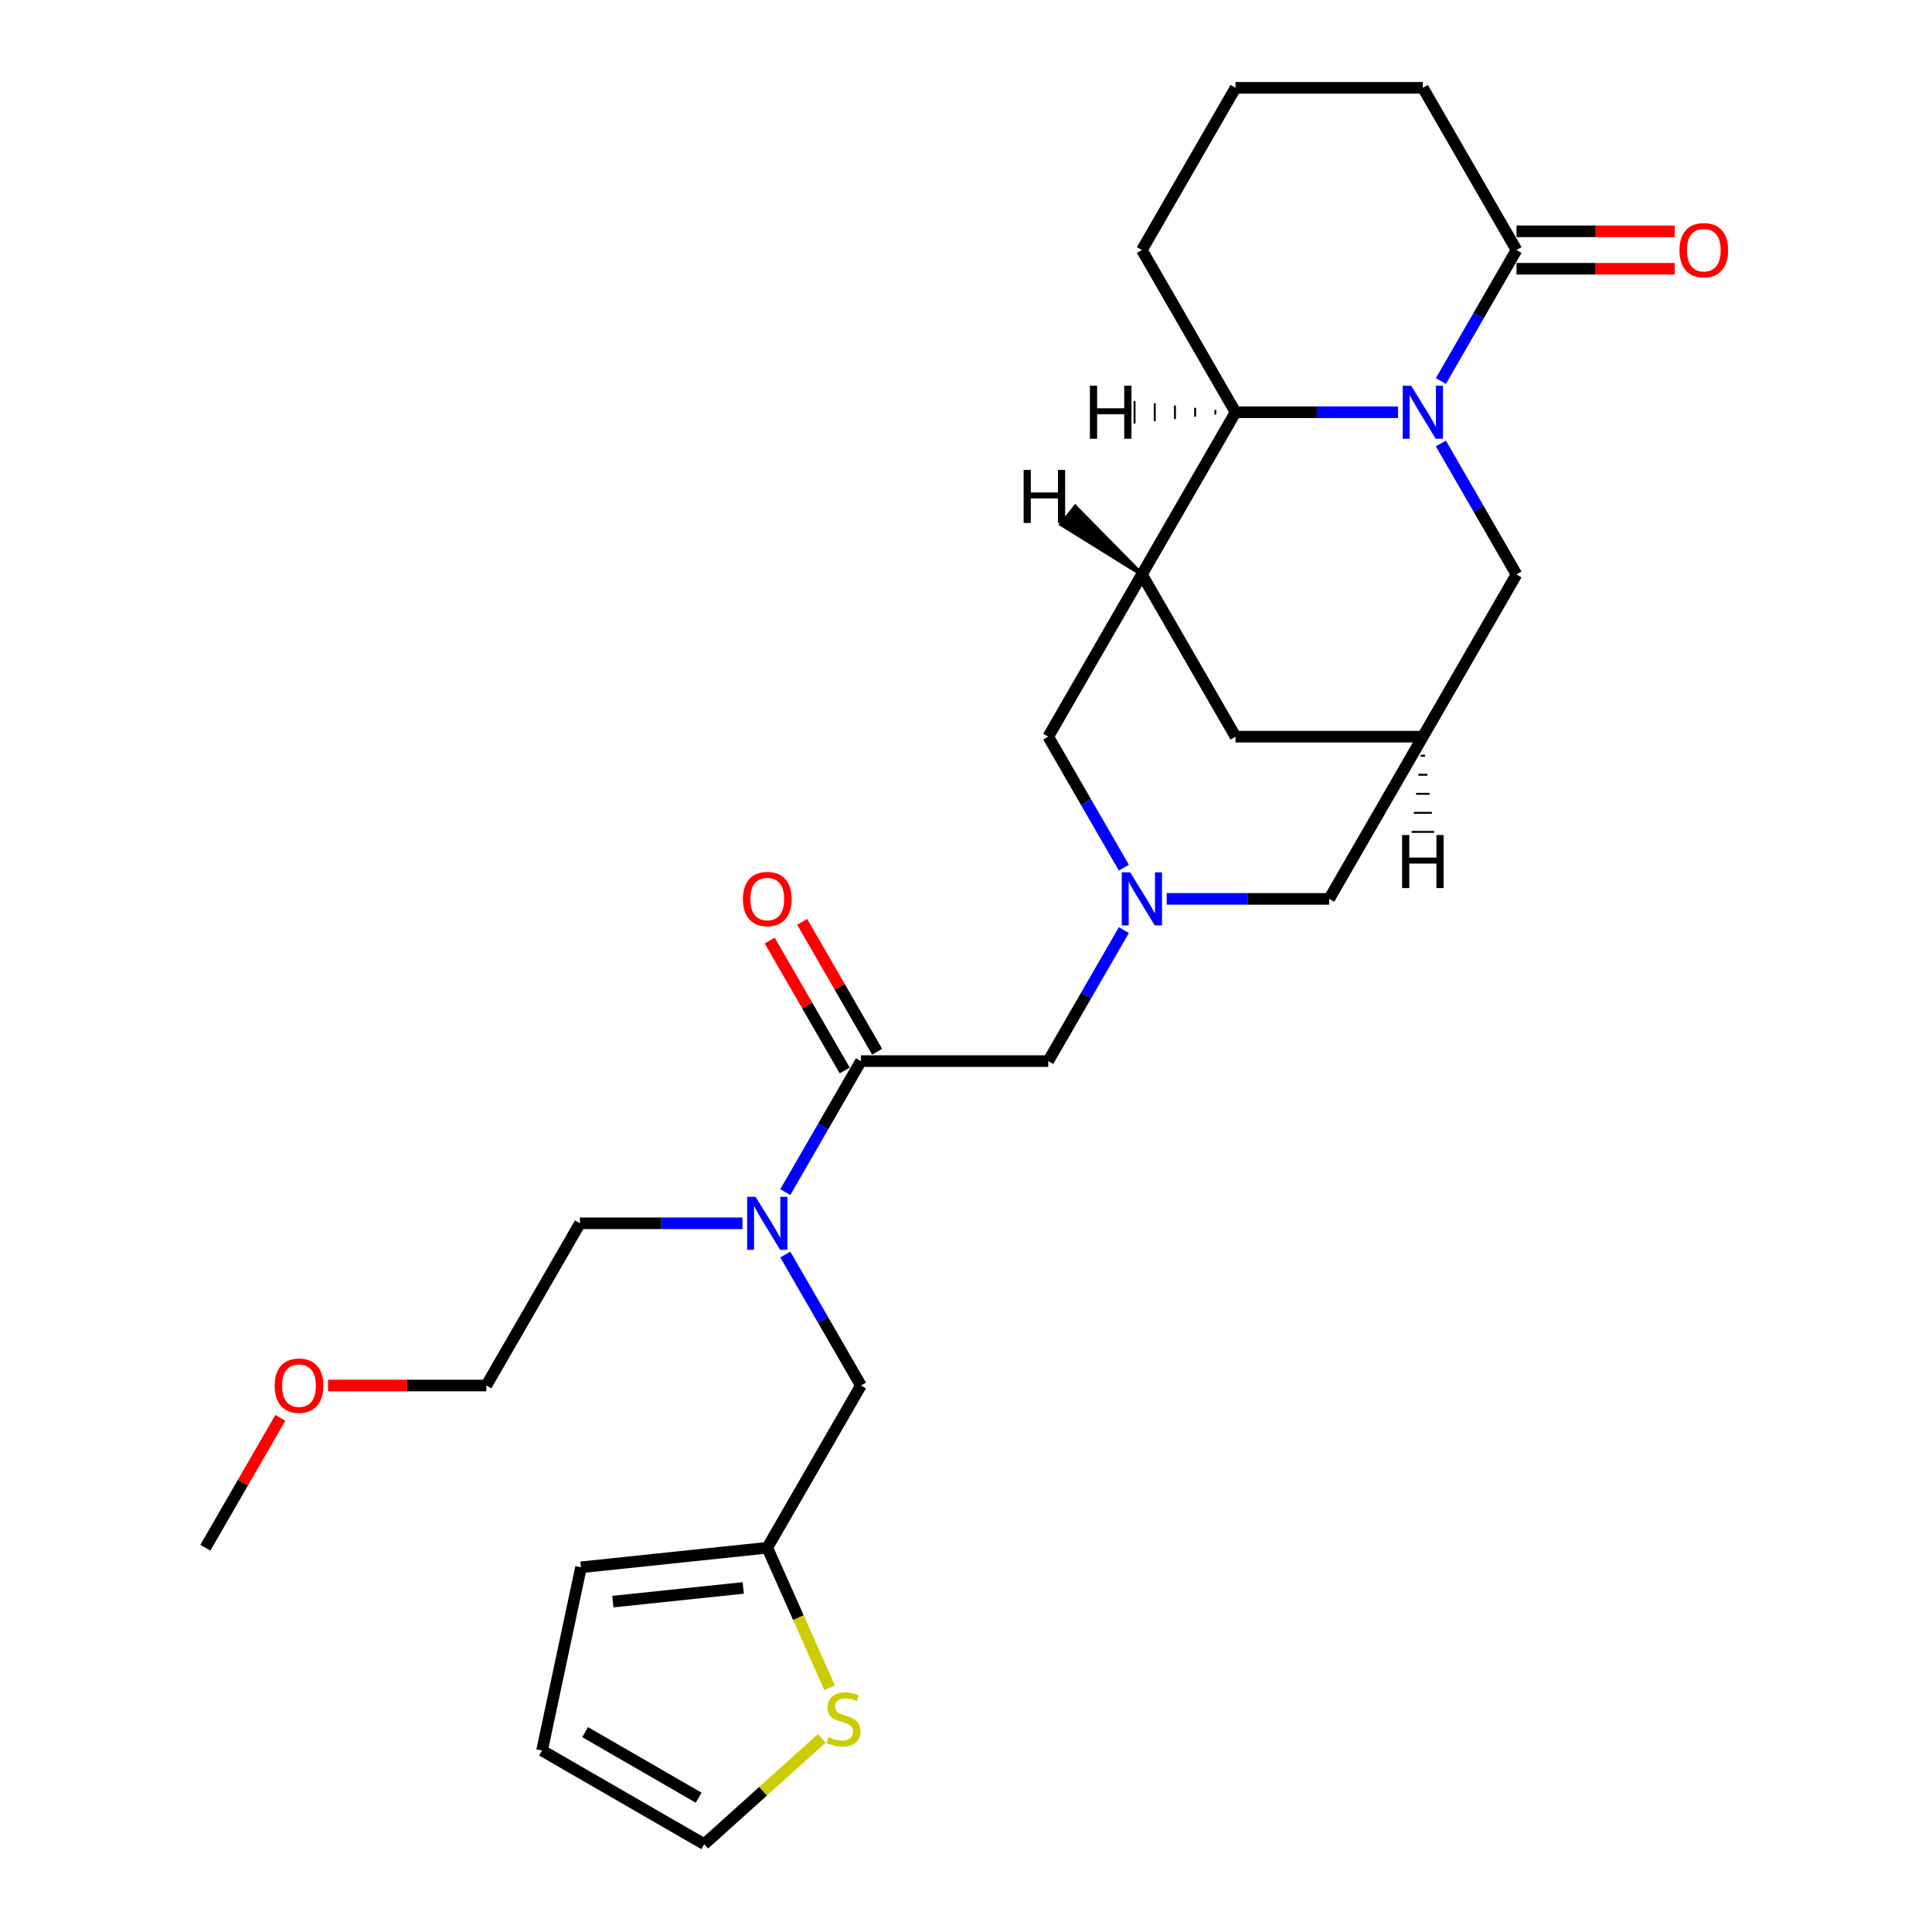 <?xml version='1.0' encoding='iso-8859-1'?>
<svg version='1.1' baseProfile='full'
              xmlns='http://www.w3.org/2000/svg'
                      xmlns:rdkit='http://www.rdkit.org/xml'
                      xmlns:xlink='http://www.w3.org/1999/xlink'
                  xml:space='preserve'
width='1000px' height='1000px' viewBox='0 0 1000 1000'>
<!-- END OF HEADER -->
<rect style='opacity:1.0;fill:#FFFFFF;stroke:none' width='1000' height='1000' x='0' y='0'> </rect>
<path class='bond-2' d='M 723.63,213.377 L 681.573,213.377' style='fill:none;fill-rule:evenodd;stroke:#0000FF;stroke-width:6px;stroke-linecap:butt;stroke-linejoin:miter;stroke-opacity:1' />
<path class='bond-2' d='M 681.573,213.377 L 639.516,213.377' style='fill:none;fill-rule:evenodd;stroke:#000000;stroke-width:6px;stroke-linecap:butt;stroke-linejoin:miter;stroke-opacity:1' />
<path class='bond-3' d='M 745.791,197.225 L 765.366,163.32' style='fill:none;fill-rule:evenodd;stroke:#0000FF;stroke-width:6px;stroke-linecap:butt;stroke-linejoin:miter;stroke-opacity:1' />
<path class='bond-3' d='M 765.366,163.32 L 784.941,129.416' style='fill:none;fill-rule:evenodd;stroke:#000000;stroke-width:6px;stroke-linecap:butt;stroke-linejoin:miter;stroke-opacity:1' />
<path class='bond-7' d='M 745.791,229.529 L 765.366,263.433' style='fill:none;fill-rule:evenodd;stroke:#0000FF;stroke-width:6px;stroke-linecap:butt;stroke-linejoin:miter;stroke-opacity:1' />
<path class='bond-7' d='M 765.366,263.433 L 784.941,297.338' style='fill:none;fill-rule:evenodd;stroke:#000000;stroke-width:6px;stroke-linecap:butt;stroke-linejoin:miter;stroke-opacity:1' />
<path class='bond-0' d='M 591.041,297.338 L 639.516,213.377' style='fill:none;fill-rule:evenodd;stroke:#000000;stroke-width:6px;stroke-linecap:butt;stroke-linejoin:miter;stroke-opacity:1' />
<path class='bond-8' d='M 591.041,297.338 L 542.566,381.299' style='fill:none;fill-rule:evenodd;stroke:#000000;stroke-width:6px;stroke-linecap:butt;stroke-linejoin:miter;stroke-opacity:1' />
<path class='bond-27' d='M 591.041,297.338 L 639.516,381.299' style='fill:none;fill-rule:evenodd;stroke:#000000;stroke-width:6px;stroke-linecap:butt;stroke-linejoin:miter;stroke-opacity:1' />
<path class='bond-31' d='M 591.041,297.338 L 556.562,262.306 L 549.295,271.391 Z' style='fill:#000000;fill-rule:evenodd;fill-opacity:1;stroke:#000000;stroke-width:2px;stroke-linecap:butt;stroke-linejoin:miter;stroke-opacity:1;' />
<path class='bond-1' d='M 603.877,465.26 L 645.934,465.26' style='fill:none;fill-rule:evenodd;stroke:#0000FF;stroke-width:6px;stroke-linecap:butt;stroke-linejoin:miter;stroke-opacity:1' />
<path class='bond-1' d='M 645.934,465.26 L 687.991,465.26' style='fill:none;fill-rule:evenodd;stroke:#000000;stroke-width:6px;stroke-linecap:butt;stroke-linejoin:miter;stroke-opacity:1' />
<path class='bond-9' d='M 581.716,481.412 L 562.141,515.317' style='fill:none;fill-rule:evenodd;stroke:#0000FF;stroke-width:6px;stroke-linecap:butt;stroke-linejoin:miter;stroke-opacity:1' />
<path class='bond-9' d='M 562.141,515.317 L 542.566,549.222' style='fill:none;fill-rule:evenodd;stroke:#000000;stroke-width:6px;stroke-linecap:butt;stroke-linejoin:miter;stroke-opacity:1' />
<path class='bond-29' d='M 581.716,449.108 L 562.141,415.204' style='fill:none;fill-rule:evenodd;stroke:#0000FF;stroke-width:6px;stroke-linecap:butt;stroke-linejoin:miter;stroke-opacity:1' />
<path class='bond-29' d='M 562.141,415.204 L 542.566,381.299' style='fill:none;fill-rule:evenodd;stroke:#000000;stroke-width:6px;stroke-linecap:butt;stroke-linejoin:miter;stroke-opacity:1' />
<path class='bond-21' d='M 639.516,213.377 L 591.041,129.416' style='fill:none;fill-rule:evenodd;stroke:#000000;stroke-width:6px;stroke-linecap:butt;stroke-linejoin:miter;stroke-opacity:1' />
<path class='bond-32' d='M 629.061,212.213 L 629.061,214.54' style='fill:none;fill-rule:evenodd;stroke:#000000;stroke-width:1.0px;stroke-linecap:butt;stroke-linejoin:miter;stroke-opacity:1' />
<path class='bond-32' d='M 618.606,211.05 L 618.606,215.704' style='fill:none;fill-rule:evenodd;stroke:#000000;stroke-width:1.0px;stroke-linecap:butt;stroke-linejoin:miter;stroke-opacity:1' />
<path class='bond-32' d='M 608.151,209.887 L 608.151,216.867' style='fill:none;fill-rule:evenodd;stroke:#000000;stroke-width:1.0px;stroke-linecap:butt;stroke-linejoin:miter;stroke-opacity:1' />
<path class='bond-32' d='M 597.696,208.723 L 597.696,218.03' style='fill:none;fill-rule:evenodd;stroke:#000000;stroke-width:1.0px;stroke-linecap:butt;stroke-linejoin:miter;stroke-opacity:1' />
<path class='bond-32' d='M 587.24,207.56 L 587.24,219.194' style='fill:none;fill-rule:evenodd;stroke:#000000;stroke-width:1.0px;stroke-linecap:butt;stroke-linejoin:miter;stroke-opacity:1' />
<path class='bond-16' d='M 784.941,139.111 L 825.902,139.111' style='fill:none;fill-rule:evenodd;stroke:#000000;stroke-width:6px;stroke-linecap:butt;stroke-linejoin:miter;stroke-opacity:1' />
<path class='bond-16' d='M 825.902,139.111 L 866.864,139.111' style='fill:none;fill-rule:evenodd;stroke:#FF0000;stroke-width:6px;stroke-linecap:butt;stroke-linejoin:miter;stroke-opacity:1' />
<path class='bond-16' d='M 784.941,119.721 L 825.902,119.721' style='fill:none;fill-rule:evenodd;stroke:#000000;stroke-width:6px;stroke-linecap:butt;stroke-linejoin:miter;stroke-opacity:1' />
<path class='bond-16' d='M 825.902,119.721 L 866.864,119.721' style='fill:none;fill-rule:evenodd;stroke:#FF0000;stroke-width:6px;stroke-linecap:butt;stroke-linejoin:miter;stroke-opacity:1' />
<path class='bond-20' d='M 784.941,129.416 L 736.466,45.455' style='fill:none;fill-rule:evenodd;stroke:#000000;stroke-width:6px;stroke-linecap:butt;stroke-linejoin:miter;stroke-opacity:1' />
<path class='bond-4' d='M 445.616,549.222 L 542.566,549.222' style='fill:none;fill-rule:evenodd;stroke:#000000;stroke-width:6px;stroke-linecap:butt;stroke-linejoin:miter;stroke-opacity:1' />
<path class='bond-6' d='M 445.616,549.222 L 426.041,583.126' style='fill:none;fill-rule:evenodd;stroke:#000000;stroke-width:6px;stroke-linecap:butt;stroke-linejoin:miter;stroke-opacity:1' />
<path class='bond-6' d='M 426.041,583.126 L 406.466,617.031' style='fill:none;fill-rule:evenodd;stroke:#0000FF;stroke-width:6px;stroke-linecap:butt;stroke-linejoin:miter;stroke-opacity:1' />
<path class='bond-15' d='M 454.012,544.374 L 434.605,510.76' style='fill:none;fill-rule:evenodd;stroke:#000000;stroke-width:6px;stroke-linecap:butt;stroke-linejoin:miter;stroke-opacity:1' />
<path class='bond-15' d='M 434.605,510.76 L 415.198,477.146' style='fill:none;fill-rule:evenodd;stroke:#FF0000;stroke-width:6px;stroke-linecap:butt;stroke-linejoin:miter;stroke-opacity:1' />
<path class='bond-15' d='M 437.22,554.069 L 417.813,520.455' style='fill:none;fill-rule:evenodd;stroke:#000000;stroke-width:6px;stroke-linecap:butt;stroke-linejoin:miter;stroke-opacity:1' />
<path class='bond-15' d='M 417.813,520.455 L 398.406,486.841' style='fill:none;fill-rule:evenodd;stroke:#FF0000;stroke-width:6px;stroke-linecap:butt;stroke-linejoin:miter;stroke-opacity:1' />
<path class='bond-5' d='M 736.466,381.299 L 784.941,297.338' style='fill:none;fill-rule:evenodd;stroke:#000000;stroke-width:6px;stroke-linecap:butt;stroke-linejoin:miter;stroke-opacity:1' />
<path class='bond-11' d='M 736.466,381.299 L 639.516,381.299' style='fill:none;fill-rule:evenodd;stroke:#000000;stroke-width:6px;stroke-linecap:butt;stroke-linejoin:miter;stroke-opacity:1' />
<path class='bond-14' d='M 736.466,381.299 L 687.991,465.26' style='fill:none;fill-rule:evenodd;stroke:#000000;stroke-width:6px;stroke-linecap:butt;stroke-linejoin:miter;stroke-opacity:1' />
<path class='bond-33' d='M 735.303,391.157 L 737.629,391.157' style='fill:none;fill-rule:evenodd;stroke:#000000;stroke-width:1.0px;stroke-linecap:butt;stroke-linejoin:miter;stroke-opacity:1' />
<path class='bond-33' d='M 734.139,401.015 L 738.793,401.015' style='fill:none;fill-rule:evenodd;stroke:#000000;stroke-width:1.0px;stroke-linecap:butt;stroke-linejoin:miter;stroke-opacity:1' />
<path class='bond-33' d='M 732.976,410.873 L 739.956,410.873' style='fill:none;fill-rule:evenodd;stroke:#000000;stroke-width:1.0px;stroke-linecap:butt;stroke-linejoin:miter;stroke-opacity:1' />
<path class='bond-33' d='M 731.812,420.731 L 741.12,420.731' style='fill:none;fill-rule:evenodd;stroke:#000000;stroke-width:1.0px;stroke-linecap:butt;stroke-linejoin:miter;stroke-opacity:1' />
<path class='bond-33' d='M 730.649,430.589 L 742.283,430.589' style='fill:none;fill-rule:evenodd;stroke:#000000;stroke-width:1.0px;stroke-linecap:butt;stroke-linejoin:miter;stroke-opacity:1' />
<path class='bond-13' d='M 406.466,649.335 L 426.041,683.239' style='fill:none;fill-rule:evenodd;stroke:#0000FF;stroke-width:6px;stroke-linecap:butt;stroke-linejoin:miter;stroke-opacity:1' />
<path class='bond-13' d='M 426.041,683.239 L 445.616,717.144' style='fill:none;fill-rule:evenodd;stroke:#000000;stroke-width:6px;stroke-linecap:butt;stroke-linejoin:miter;stroke-opacity:1' />
<path class='bond-22' d='M 384.305,633.183 L 342.248,633.183' style='fill:none;fill-rule:evenodd;stroke:#0000FF;stroke-width:6px;stroke-linecap:butt;stroke-linejoin:miter;stroke-opacity:1' />
<path class='bond-22' d='M 342.248,633.183 L 300.191,633.183' style='fill:none;fill-rule:evenodd;stroke:#000000;stroke-width:6px;stroke-linecap:butt;stroke-linejoin:miter;stroke-opacity:1' />
<path class='bond-10' d='M 397.141,801.105 L 445.616,717.144' style='fill:none;fill-rule:evenodd;stroke:#000000;stroke-width:6px;stroke-linecap:butt;stroke-linejoin:miter;stroke-opacity:1' />
<path class='bond-12' d='M 397.141,801.105 L 413.27,837.333' style='fill:none;fill-rule:evenodd;stroke:#000000;stroke-width:6px;stroke-linecap:butt;stroke-linejoin:miter;stroke-opacity:1' />
<path class='bond-12' d='M 413.27,837.333 L 429.4,873.56' style='fill:none;fill-rule:evenodd;stroke:#CCCC00;stroke-width:6px;stroke-linecap:butt;stroke-linejoin:miter;stroke-opacity:1' />
<path class='bond-18' d='M 397.141,801.105 L 300.722,811.239' style='fill:none;fill-rule:evenodd;stroke:#000000;stroke-width:6px;stroke-linecap:butt;stroke-linejoin:miter;stroke-opacity:1' />
<path class='bond-18' d='M 384.705,821.909 L 317.212,829.003' style='fill:none;fill-rule:evenodd;stroke:#000000;stroke-width:6px;stroke-linecap:butt;stroke-linejoin:miter;stroke-opacity:1' />
<path class='bond-17' d='M 425.347,899.782 L 394.937,927.164' style='fill:none;fill-rule:evenodd;stroke:#CCCC00;stroke-width:6px;stroke-linecap:butt;stroke-linejoin:miter;stroke-opacity:1' />
<path class='bond-17' d='M 394.937,927.164 L 364.526,954.545' style='fill:none;fill-rule:evenodd;stroke:#000000;stroke-width:6px;stroke-linecap:butt;stroke-linejoin:miter;stroke-opacity:1' />
<path class='bond-30' d='M 364.526,954.545 L 280.565,906.07' style='fill:none;fill-rule:evenodd;stroke:#000000;stroke-width:6px;stroke-linecap:butt;stroke-linejoin:miter;stroke-opacity:1' />
<path class='bond-30' d='M 361.627,930.482 L 302.854,896.549' style='fill:none;fill-rule:evenodd;stroke:#000000;stroke-width:6px;stroke-linecap:butt;stroke-linejoin:miter;stroke-opacity:1' />
<path class='bond-19' d='M 300.722,811.239 L 280.565,906.07' style='fill:none;fill-rule:evenodd;stroke:#000000;stroke-width:6px;stroke-linecap:butt;stroke-linejoin:miter;stroke-opacity:1' />
<path class='bond-23' d='M 736.466,45.455 L 639.516,45.455' style='fill:none;fill-rule:evenodd;stroke:#000000;stroke-width:6px;stroke-linecap:butt;stroke-linejoin:miter;stroke-opacity:1' />
<path class='bond-28' d='M 591.041,129.416 L 639.516,45.455' style='fill:none;fill-rule:evenodd;stroke:#000000;stroke-width:6px;stroke-linecap:butt;stroke-linejoin:miter;stroke-opacity:1' />
<path class='bond-25' d='M 300.191,633.183 L 251.716,717.144' style='fill:none;fill-rule:evenodd;stroke:#000000;stroke-width:6px;stroke-linecap:butt;stroke-linejoin:miter;stroke-opacity:1' />
<path class='bond-24' d='M 169.793,717.144 L 210.755,717.144' style='fill:none;fill-rule:evenodd;stroke:#FF0000;stroke-width:6px;stroke-linecap:butt;stroke-linejoin:miter;stroke-opacity:1' />
<path class='bond-24' d='M 210.755,717.144 L 251.716,717.144' style='fill:none;fill-rule:evenodd;stroke:#000000;stroke-width:6px;stroke-linecap:butt;stroke-linejoin:miter;stroke-opacity:1' />
<path class='bond-26' d='M 145.105,733.877 L 125.698,767.491' style='fill:none;fill-rule:evenodd;stroke:#FF0000;stroke-width:6px;stroke-linecap:butt;stroke-linejoin:miter;stroke-opacity:1' />
<path class='bond-26' d='M 125.698,767.491 L 106.291,801.105' style='fill:none;fill-rule:evenodd;stroke:#000000;stroke-width:6px;stroke-linecap:butt;stroke-linejoin:miter;stroke-opacity:1' />
<path  class='atom-0' d='M 730.397 199.649
L 739.394 214.191
Q 740.286 215.626, 741.721 218.224
Q 743.155 220.823, 743.233 220.978
L 743.233 199.649
L 746.878 199.649
L 746.878 227.105
L 743.117 227.105
L 733.46 211.205
Q 732.336 209.344, 731.134 207.211
Q 729.97 205.078, 729.621 204.419
L 729.621 227.105
L 726.053 227.105
L 726.053 199.649
L 730.397 199.649
' fill='#0000FF'/>
<path  class='atom-2' d='M 584.972 451.532
L 593.969 466.075
Q 594.861 467.51, 596.296 470.108
Q 597.73 472.706, 597.808 472.861
L 597.808 451.532
L 601.453 451.532
L 601.453 478.988
L 597.692 478.988
L 588.035 463.089
Q 586.911 461.227, 585.709 459.094
Q 584.545 456.961, 584.196 456.302
L 584.196 478.988
L 580.628 478.988
L 580.628 451.532
L 584.972 451.532
' fill='#0000FF'/>
<path  class='atom-7' d='M 391.072 619.455
L 400.069 633.997
Q 400.961 635.432, 402.396 638.03
Q 403.83 640.628, 403.908 640.784
L 403.908 619.455
L 407.553 619.455
L 407.553 646.911
L 403.792 646.911
L 394.135 631.011
Q 393.011 629.15, 391.809 627.017
Q 390.645 624.884, 390.296 624.225
L 390.296 646.911
L 386.728 646.911
L 386.728 619.455
L 391.072 619.455
' fill='#0000FF'/>
<path  class='atom-13' d='M 428.818 899.097
Q 429.128 899.213, 430.408 899.756
Q 431.688 900.299, 433.084 900.648
Q 434.519 900.958, 435.915 900.958
Q 438.513 900.958, 440.025 899.717
Q 441.538 898.438, 441.538 896.227
Q 441.538 894.715, 440.762 893.784
Q 440.025 892.853, 438.862 892.349
Q 437.699 891.845, 435.76 891.263
Q 433.317 890.526, 431.843 889.828
Q 430.408 889.13, 429.361 887.657
Q 428.353 886.183, 428.353 883.701
Q 428.353 880.25, 430.679 878.117
Q 433.045 875.984, 437.699 875.984
Q 440.879 875.984, 444.485 877.496
L 443.593 880.482
Q 440.297 879.125, 437.815 879.125
Q 435.139 879.125, 433.666 880.25
Q 432.192 881.336, 432.231 883.236
Q 432.231 884.709, 432.967 885.601
Q 433.743 886.493, 434.829 886.997
Q 435.954 887.502, 437.815 888.083
Q 440.297 888.859, 441.771 889.634
Q 443.244 890.41, 444.291 892
Q 445.377 893.551, 445.377 896.227
Q 445.377 900.028, 442.818 902.083
Q 440.297 904.099, 436.07 904.099
Q 433.627 904.099, 431.765 903.556
Q 429.943 903.052, 427.771 902.16
L 428.818 899.097
' fill='#CCCC00'/>
<path  class='atom-16' d='M 384.537 465.338
Q 384.537 458.745, 387.795 455.061
Q 391.052 451.377, 397.141 451.377
Q 403.229 451.377, 406.487 455.061
Q 409.744 458.745, 409.744 465.338
Q 409.744 472.008, 406.448 475.809
Q 403.152 479.57, 397.141 479.57
Q 391.091 479.57, 387.795 475.809
Q 384.537 472.047, 384.537 465.338
M 397.141 476.468
Q 401.329 476.468, 403.578 473.676
Q 405.866 470.845, 405.866 465.338
Q 405.866 459.947, 403.578 457.233
Q 401.329 454.48, 397.141 454.48
Q 392.953 454.48, 390.665 457.194
Q 388.415 459.909, 388.415 465.338
Q 388.415 470.883, 390.665 473.676
Q 392.953 476.468, 397.141 476.468
' fill='#FF0000'/>
<path  class='atom-17' d='M 869.287 129.493
Q 869.287 122.901, 872.545 119.217
Q 875.802 115.532, 881.891 115.532
Q 887.979 115.532, 891.237 119.217
Q 894.494 122.901, 894.494 129.493
Q 894.494 136.163, 891.198 139.964
Q 887.902 143.726, 881.891 143.726
Q 875.841 143.726, 872.545 139.964
Q 869.287 136.202, 869.287 129.493
M 881.891 140.623
Q 886.079 140.623, 888.328 137.831
Q 890.616 135, 890.616 129.493
Q 890.616 124.103, 888.328 121.388
Q 886.079 118.635, 881.891 118.635
Q 877.703 118.635, 875.415 121.349
Q 873.165 124.064, 873.165 129.493
Q 873.165 135.039, 875.415 137.831
Q 877.703 140.623, 881.891 140.623
' fill='#FF0000'/>
<path  class='atom-25' d='M 142.162 717.221
Q 142.162 710.629, 145.42 706.945
Q 148.677 703.261, 154.766 703.261
Q 160.854 703.261, 164.112 706.945
Q 167.369 710.629, 167.369 717.221
Q 167.369 723.892, 164.073 727.692
Q 160.777 731.454, 154.766 731.454
Q 148.716 731.454, 145.42 727.692
Q 142.162 723.93, 142.162 717.221
M 154.766 728.351
Q 158.954 728.351, 161.203 725.559
Q 163.491 722.728, 163.491 717.221
Q 163.491 711.831, 161.203 709.116
Q 158.954 706.363, 154.766 706.363
Q 150.578 706.363, 148.29 709.078
Q 146.04 711.792, 146.04 717.221
Q 146.04 722.767, 148.29 725.559
Q 150.578 728.351, 154.766 728.351
' fill='#FF0000'/>
<path  class='atom-28' d='M 529.829 243.234
L 533.552 243.234
L 533.552 254.907
L 547.59 254.907
L 547.59 243.234
L 551.313 243.234
L 551.313 270.69
L 547.59 270.69
L 547.59 258.009
L 533.552 258.009
L 533.552 270.69
L 529.829 270.69
L 529.829 243.234
' fill='#000000'/>
<path  class='atom-29' d='M 564.141 199.649
L 567.863 199.649
L 567.863 211.322
L 581.902 211.322
L 581.902 199.649
L 585.625 199.649
L 585.625 227.105
L 581.902 227.105
L 581.902 214.424
L 567.863 214.424
L 567.863 227.105
L 564.141 227.105
L 564.141 199.649
' fill='#000000'/>
<path  class='atom-30' d='M 725.724 432.204
L 729.447 432.204
L 729.447 443.877
L 743.485 443.877
L 743.485 432.204
L 747.208 432.204
L 747.208 459.661
L 743.485 459.661
L 743.485 446.98
L 729.447 446.98
L 729.447 459.661
L 725.724 459.661
L 725.724 432.204
' fill='#000000'/>
</svg>
